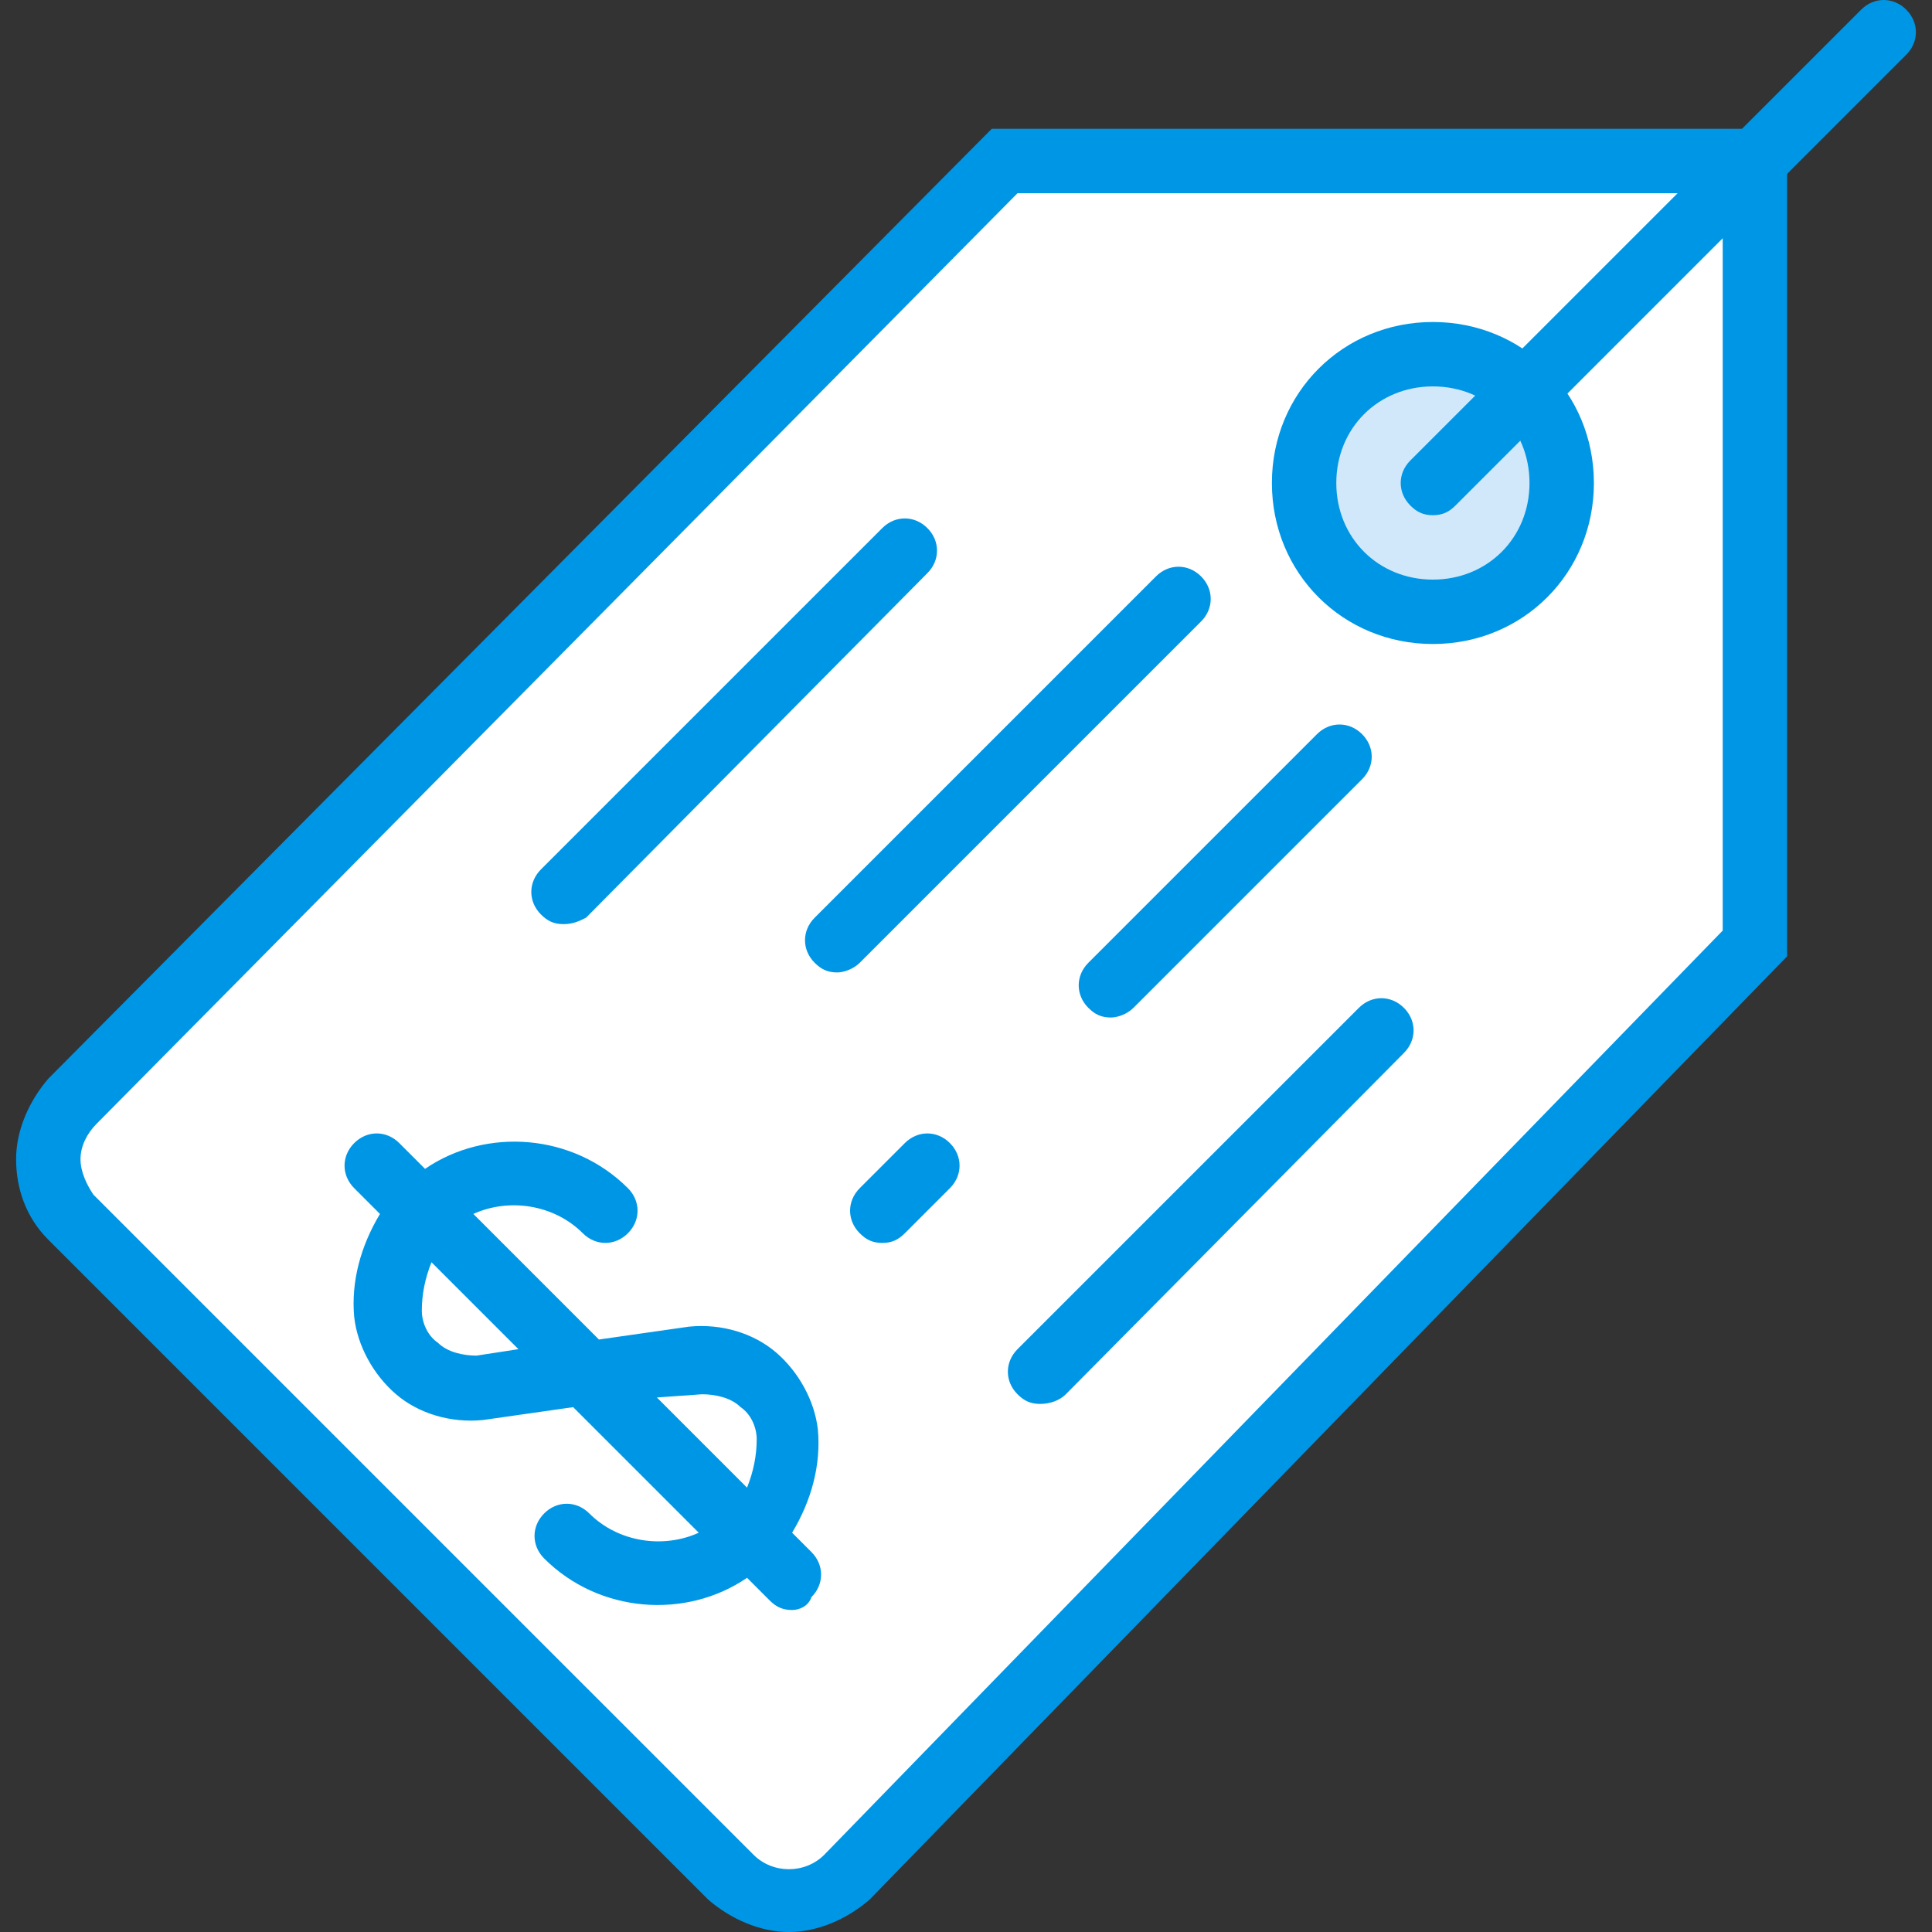 <?xml version="1.0" encoding="iso-8859-1"?>
<!-- Uploaded to: SVG Repo, www.svgrepo.com, Generator: SVG Repo Mixer Tools -->
<svg height="800px" width="800px" version="1.1" id="Layer_1" xmlns="http://www.w3.org/2000/svg" xmlns:xlink="http://www.w3.org/1999/xlink" 
	 viewBox="0 0 512 512" xml:space="preserve">
<rect x="0" y="0" width="512" height="512" fill="#333333" stroke="none"/>
<g transform="translate(1 1)">
	<path style="fill:#FFFFFF;" d="M192.707,496.493L17.773,321.56c-8.533-8.533-8.533-22.187,0-30.72L265.24,41.667h198.827v207.36
		l-240.64,247.467C214.893,504.173,201.24,504.173,192.707,496.493L192.707,496.493z"/>
	<g>
		<path style="fill:#0096E6;" d="M208.067,511c-7.68,0-15.36-3.413-21.333-8.533L11.8,327.533
			C5.827,321.56,3.267,313.88,3.267,306.2s3.413-15.36,8.533-21.333L261.827,33.133H472.6V252.44L229.4,502.467
			C223.427,507.587,215.747,511,208.067,511z M268.653,50.2L24.6,296.813c-2.56,2.56-4.267,5.973-4.267,9.387
			c0,3.413,1.707,6.827,3.413,9.387L198.68,490.52c5.12,5.12,13.653,5.12,18.773,0l238.08-244.907V50.2H268.653z"/>
		<path style="fill:#0096E6;" d="M208.92,425.667c-2.56,0-4.267-0.853-5.973-2.56l-5.973-5.973
			c-16.213,11.093-39.253,9.387-53.76-5.12c-3.413-3.413-3.413-8.533,0-11.947c3.413-3.413,8.533-3.413,11.947,0
			c7.68,7.68,19.627,9.387,29.013,5.12l-33.28-33.28L127,375.32c-8.533,0.853-17.067-1.707-23.04-6.827s-10.24-12.8-11.093-20.48
			c-0.853-9.387,1.707-18.773,6.827-27.307l-6.827-6.827c-3.413-3.413-3.413-8.533,0-11.947c3.413-3.413,8.533-3.413,11.947,0
			l6.827,6.827c16.213-11.093,39.253-9.387,53.76,5.12c3.413,3.413,3.413,8.533,0,11.947c-3.413,3.413-8.533,3.413-11.947,0
			c-7.68-7.68-19.627-9.387-29.013-5.12l33.28,33.28l23.893-3.413c8.533-0.853,17.067,1.707,23.04,6.827
			c5.973,5.12,10.24,12.8,11.093,20.48c0.853,9.387-1.707,18.773-6.827,27.307l5.12,5.12c3.413,3.413,3.413,8.533,0,11.947
			C213.187,424.813,210.627,425.667,208.92,425.667z M173.08,369.347l23.893,23.893c1.707-4.267,2.56-8.533,2.56-12.8
			c0-3.413-1.707-6.827-4.267-8.533c-2.56-2.56-6.827-3.413-10.24-3.413L173.08,369.347z M113.347,333.507
			c-1.707,4.267-2.56,8.533-2.56,12.8c0,3.413,1.707,6.827,4.267,8.533c2.56,2.56,6.827,3.413,10.24,3.413l11.093-1.707
			L113.347,333.507z M274.627,371.053c-2.56,0-4.267-0.853-5.973-2.56c-3.413-3.413-3.413-8.533,0-11.947l90.453-90.453
			c3.413-3.413,8.533-3.413,11.947,0c3.413,3.413,3.413,8.533,0,11.947l-89.6,90.453C279.747,370.2,277.187,371.053,274.627,371.053
			z M232.813,328.387c-2.56,0-4.267-0.853-5.973-2.56c-3.413-3.413-3.413-8.533,0-11.947l11.947-11.947
			c3.413-3.413,8.533-3.413,11.947,0c3.413,3.413,3.413,8.533,0,11.947l-11.947,11.947
			C237.08,327.533,235.373,328.387,232.813,328.387z M293.4,268.653c-2.56,0-4.267-0.853-5.973-2.56
			c-3.413-3.413-3.413-8.533,0-11.947l60.587-60.587c3.413-3.413,8.533-3.413,11.947,0c3.413,3.413,3.413,8.533,0,11.947
			l-60.587,60.587C297.667,267.8,295.107,268.653,293.4,268.653z M220.867,256.707c-2.56,0-4.267-0.853-5.973-2.56
			c-3.413-3.413-3.413-8.533,0-11.947l90.453-90.453c3.413-3.413,8.533-3.413,11.947,0c3.413,3.413,3.413,8.533,0,11.947
			l-90.453,90.453C225.133,255.853,222.573,256.707,220.867,256.707z M148.333,243.907c-2.56,0-4.267-0.853-5.973-2.56
			c-3.413-3.413-3.413-8.533,0-11.947l90.453-90.453c3.413-3.413,8.533-3.413,11.947,0s3.413,8.533,0,11.947L154.307,242.2
			C152.6,243.053,150.893,243.907,148.333,243.907z"/>
	</g>
	<path style="fill:#D0E8F9;" d="M412.867,127c0,18.773-15.36,34.133-34.133,34.133S344.6,145.773,344.6,127
		s15.36-34.133,34.133-34.133S412.867,108.227,412.867,127L412.867,127z"/>
	<g>
		<path style="fill:#0096E6;" d="M378.733,169.667c-23.893,0-42.667-18.773-42.667-42.667s18.773-42.667,42.667-42.667
			c23.893,0,42.667,18.773,42.667,42.667S402.627,169.667,378.733,169.667z M378.733,101.4c-14.507,0-25.6,11.093-25.6,25.6
			s11.093,25.6,25.6,25.6c14.507,0,25.6-11.093,25.6-25.6S393.24,101.4,378.733,101.4z"/>
		<path style="fill:#0096E6;" d="M378.733,135.533c-2.56,0-4.267-0.853-5.973-2.56c-3.413-3.413-3.413-8.533,0-11.947L492.227,1.56
			c3.413-3.413,8.533-3.413,11.947,0c3.413,3.413,3.413,8.533,0,11.947L384.707,132.973C383,134.68,381.293,135.533,378.733,135.533
			z"/>
	</g>
</g>
</svg>
